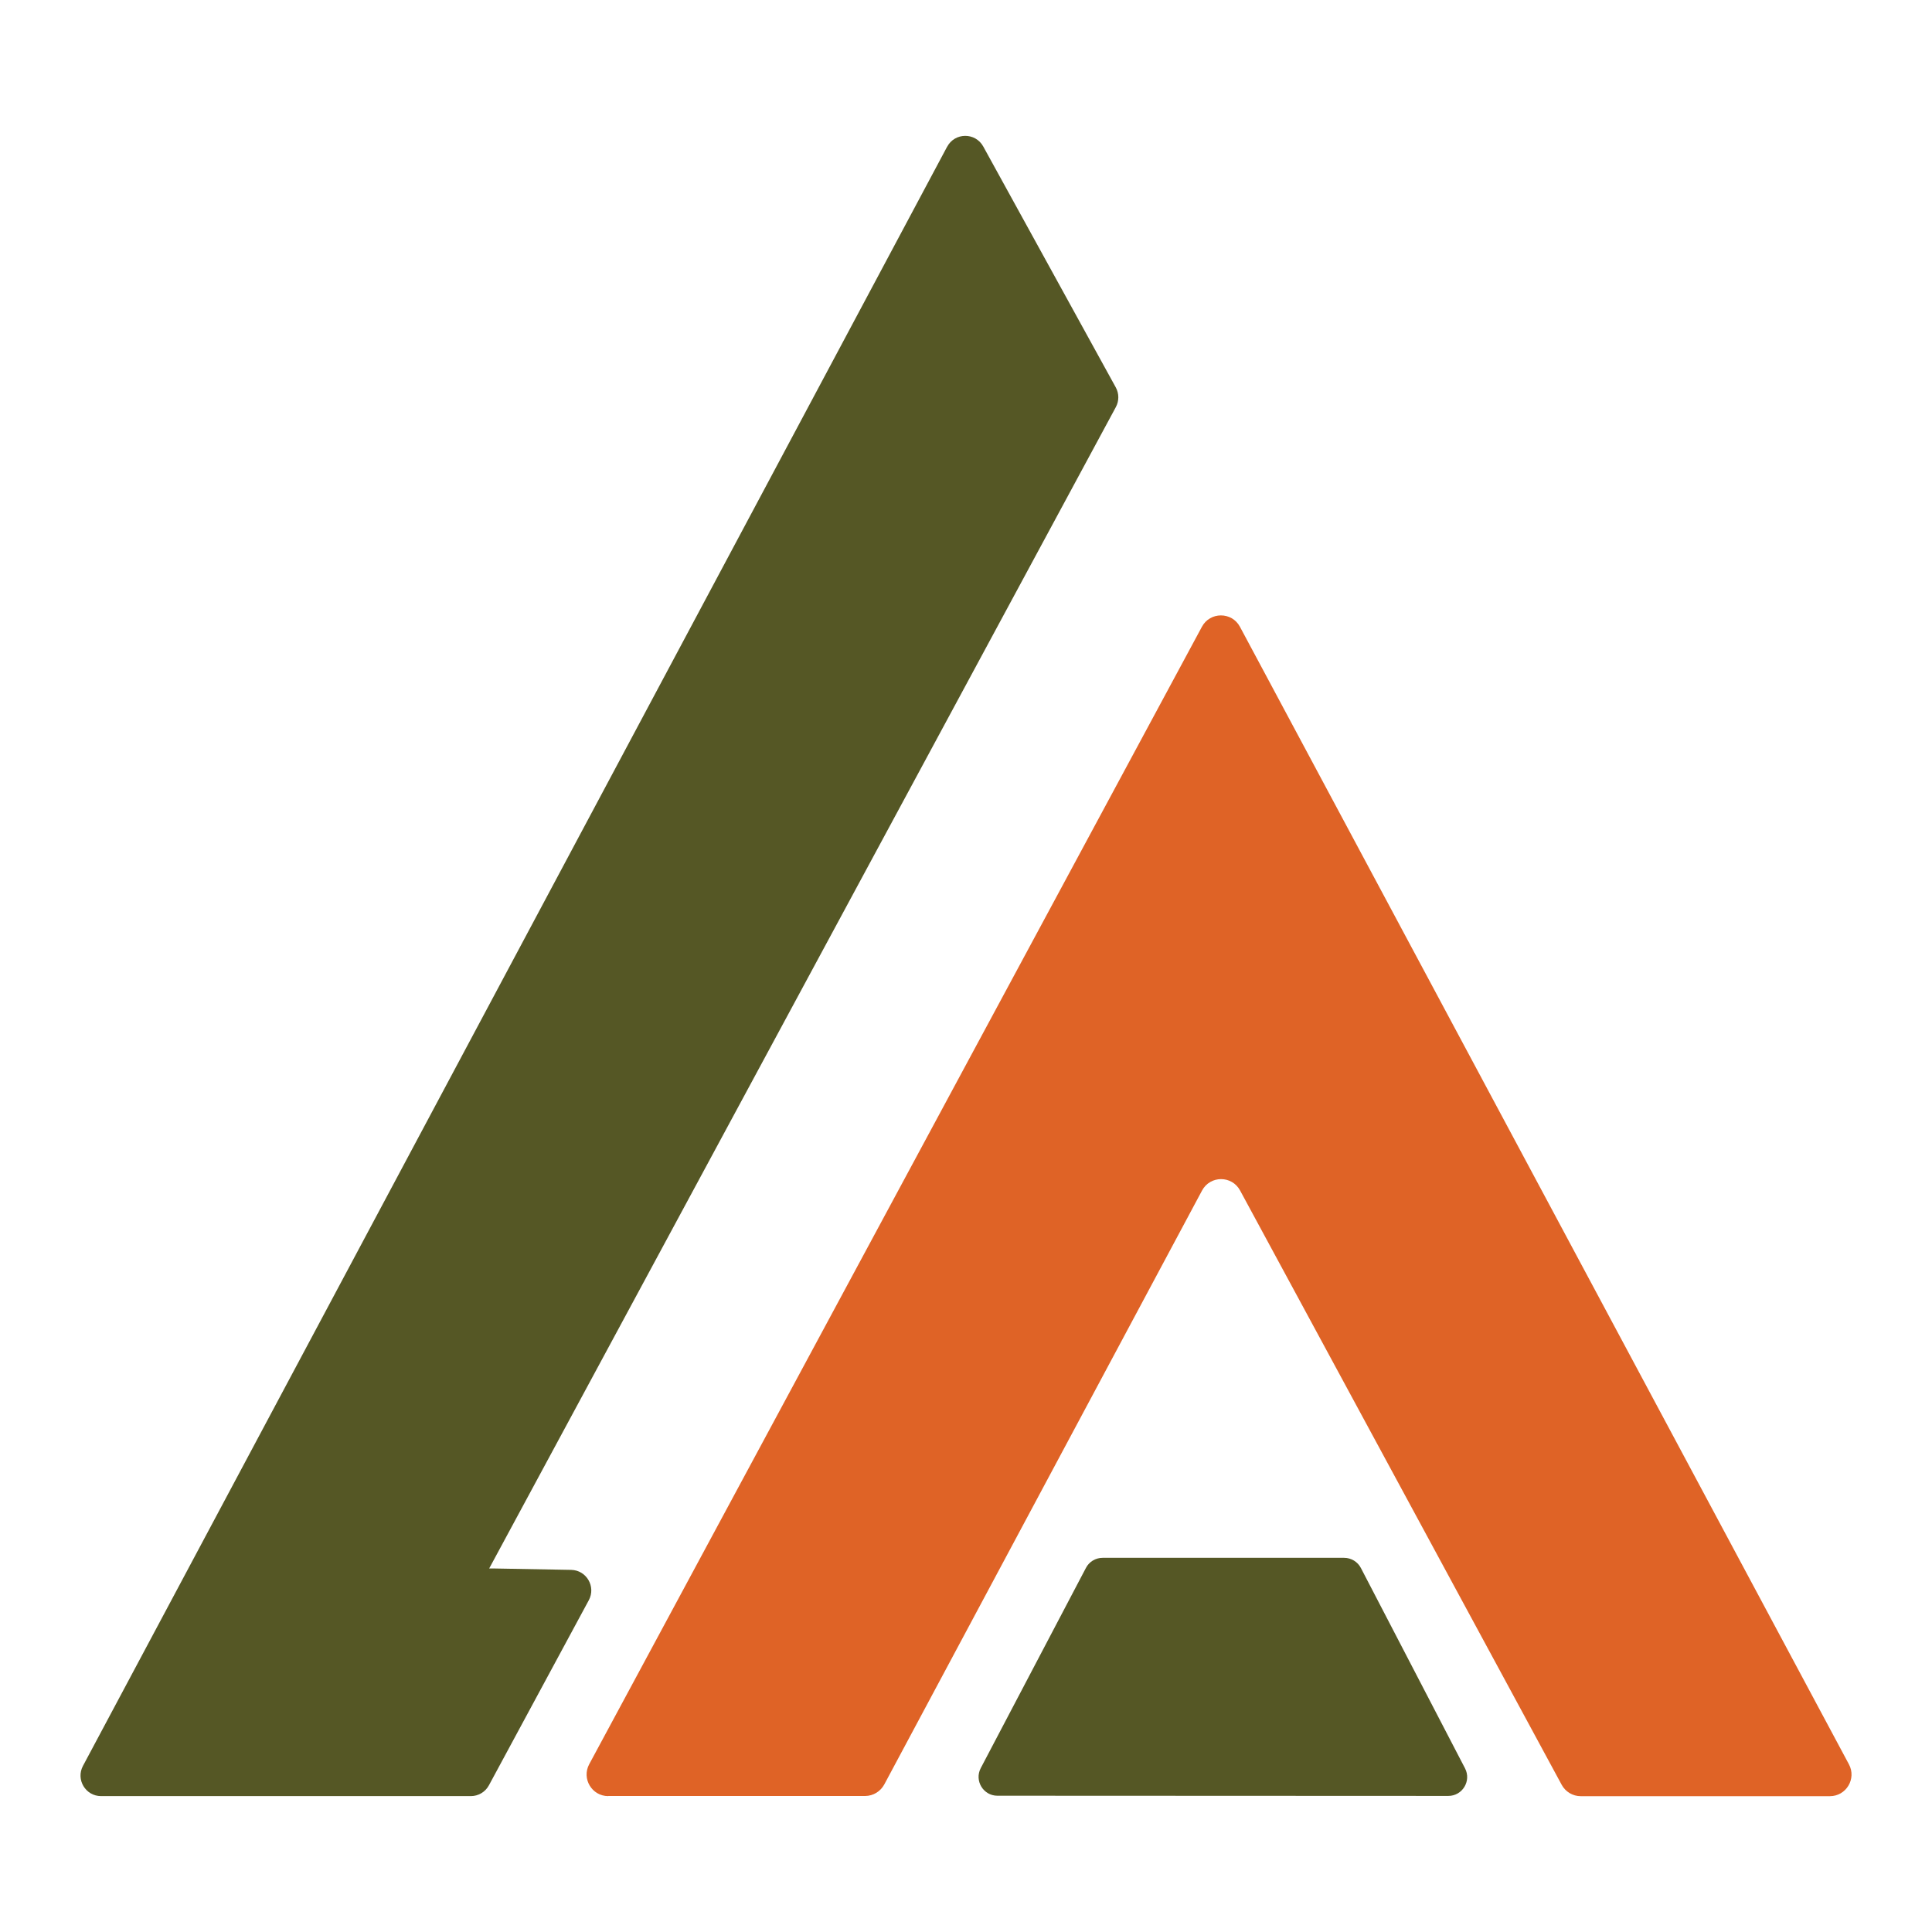 <?xml version="1.0" encoding="UTF-8"?> <svg xmlns="http://www.w3.org/2000/svg" id="Laag_1" data-name="Laag 1" viewBox="0 0 300 300"><defs><style> .cls-1 { fill: #df6326; } .cls-2 { fill: #555725; } </style></defs><path class="cls-2" d="M147.07,22.78L12.88,274.21c-1.13,2.13,.41,4.69,2.82,4.69h57.41c1.17,0,2.25-.64,2.81-1.68l15.51-28.74c1.13-2.1-.35-4.66-2.74-4.71-4.95-.09-11.7-.22-12.1-.22h-.63L173.27,63.21c.51-.95,.51-2.1-.01-3.05l-20.58-37.41c-1.22-2.22-4.42-2.2-5.61,.04Z"></path><path class="cls-1" d="M94.44,278.88h39.91c1.24-.01,2.37-.7,2.96-1.79l49.34-92.22c1.26-2.36,4.64-2.37,5.91-.01l49.94,92.29c.59,1.08,1.72,1.76,2.95,1.76h38.69c2.54,0,4.16-2.71,2.96-4.95L192.54,97.33c-1.26-2.36-4.65-2.36-5.91,0l-95.14,176.62c-1.2,2.24,.42,4.95,2.96,4.95Z"></path><path class="cls-2" d="M168.62,243.47l-16.33,31.08c-1.02,1.95,.39,4.29,2.59,4.29l70.01,.03c2.2,0,3.61-2.33,2.6-4.28l-16.17-31.11c-.5-.97-1.51-1.58-2.6-1.58h-37.51c-1.09,0-2.09,.6-2.59,1.57Z"></path></svg> 